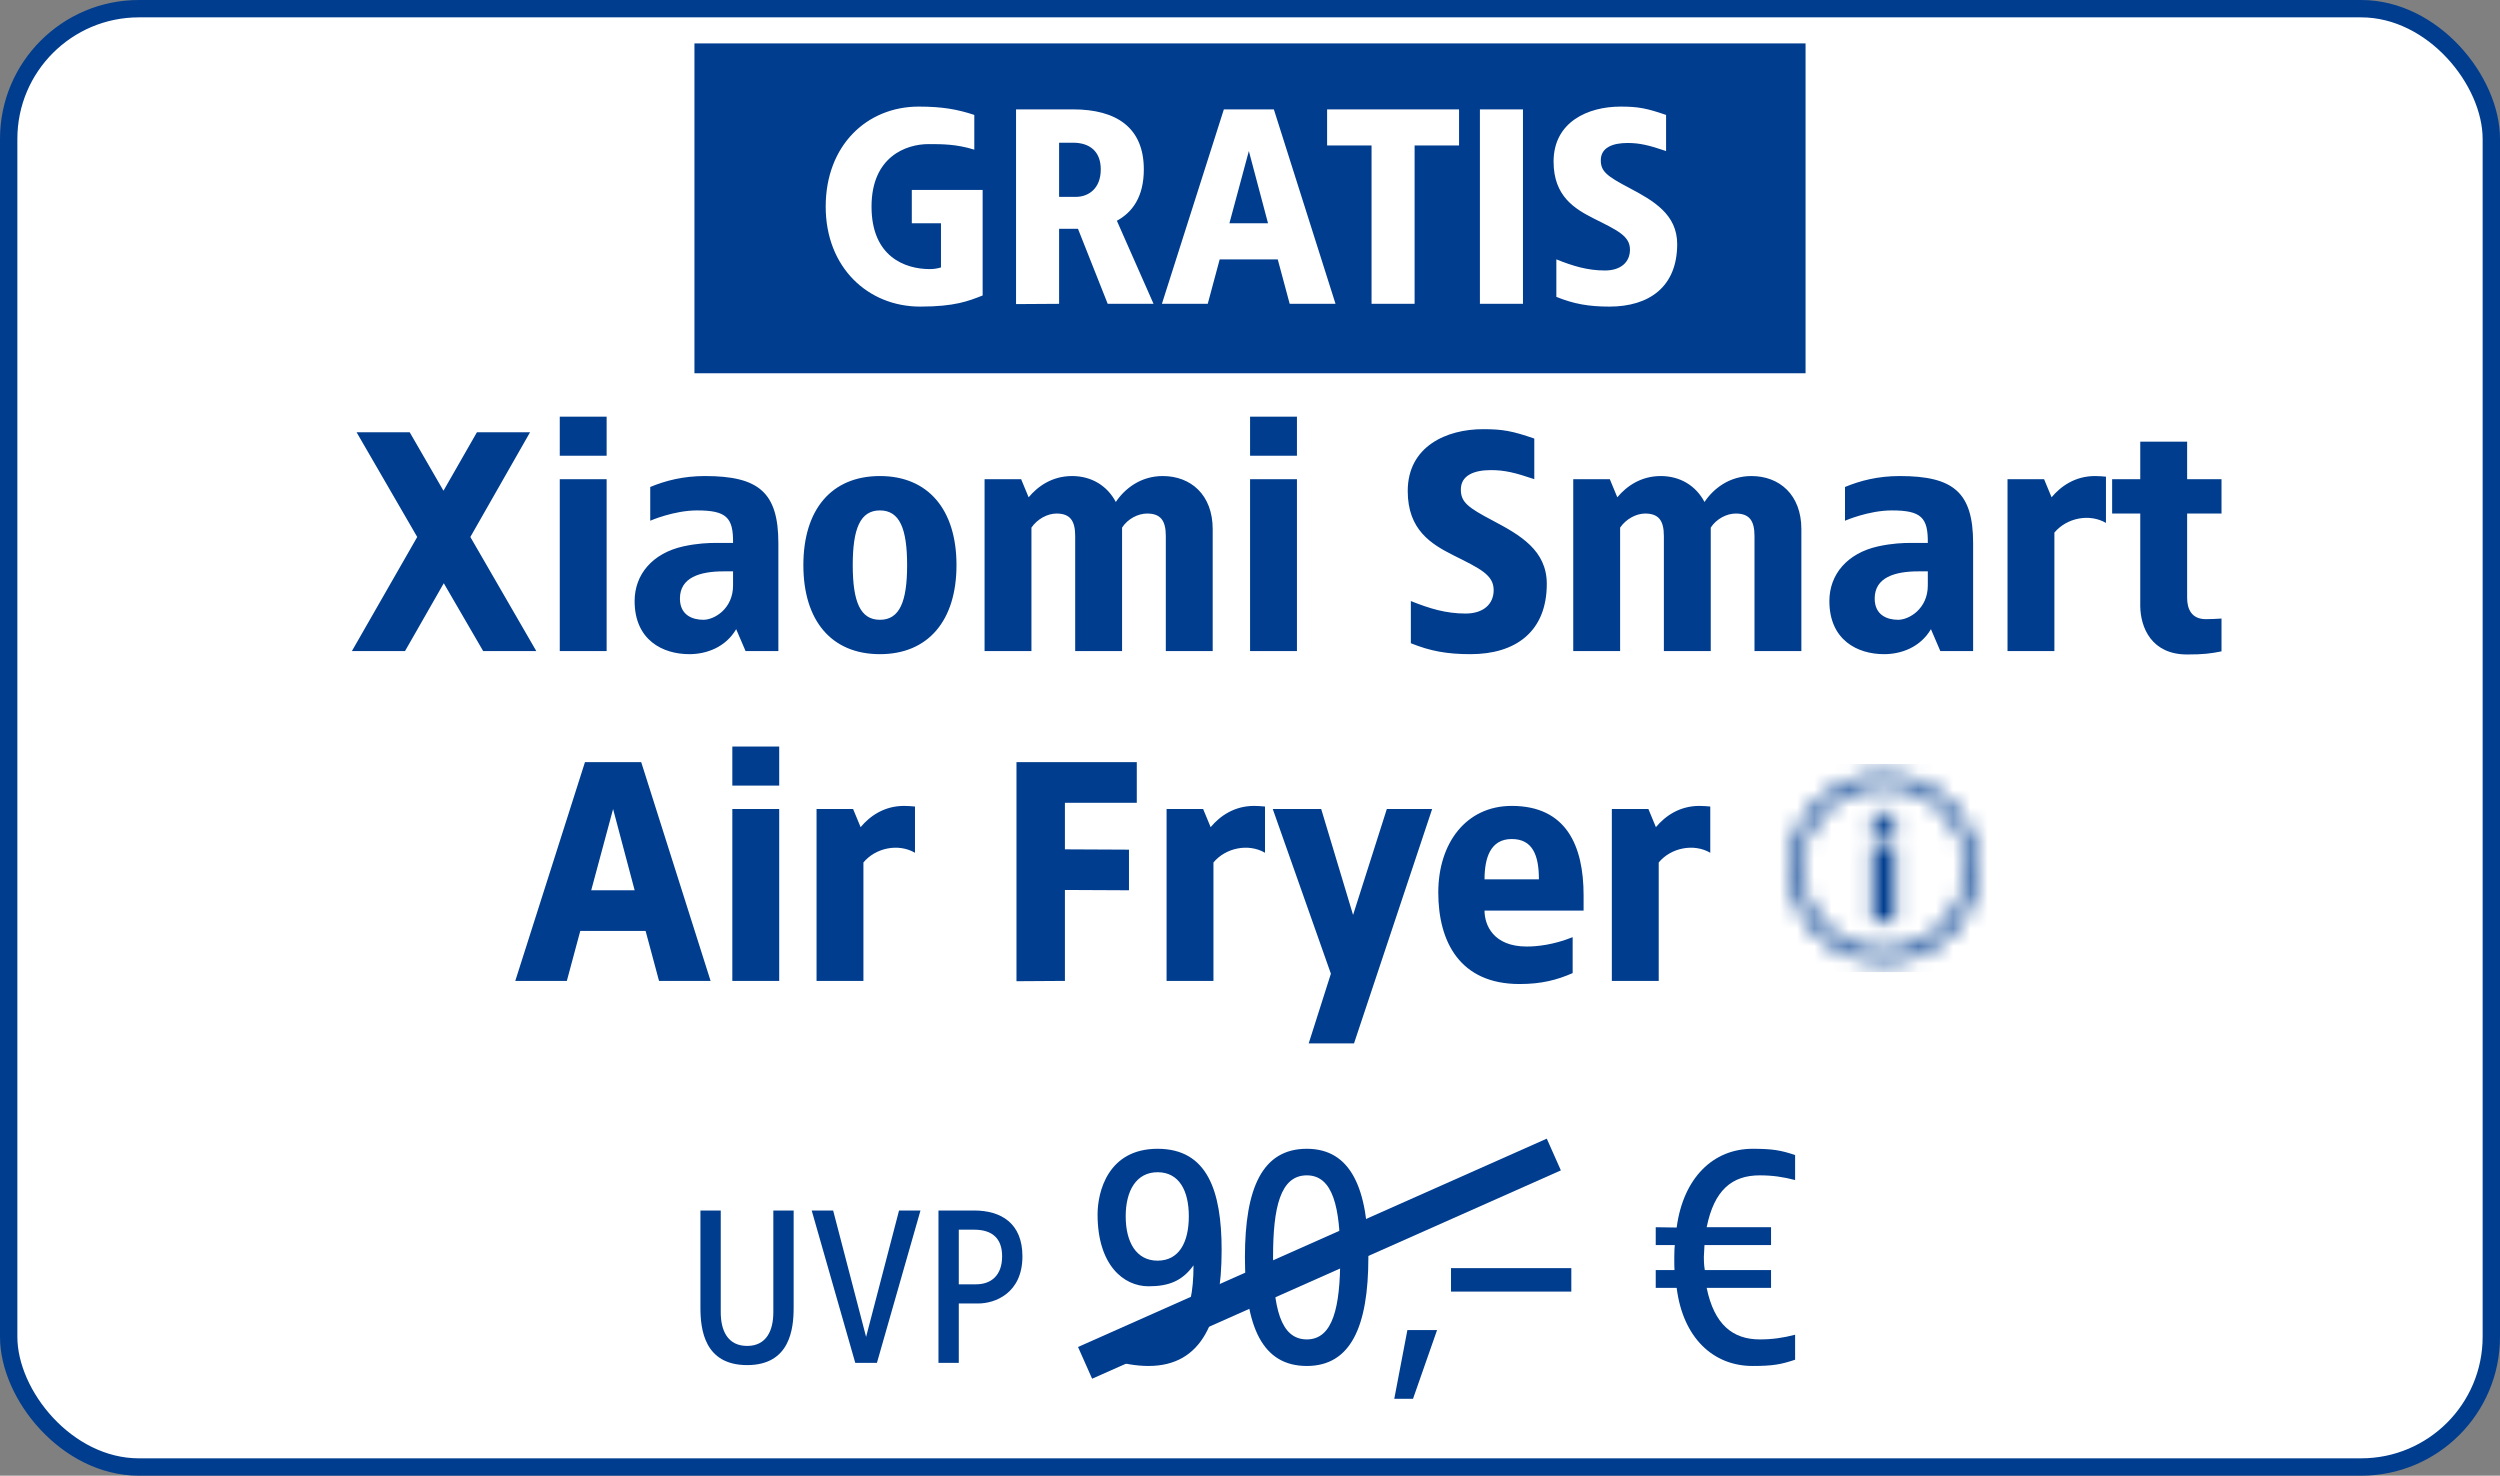 <svg width="144" height="85" viewBox="0 0 144 85" fill="none" xmlns="http://www.w3.org/2000/svg">
<rect x="0" y="0" width="144" height="85" fill="#808080" stroke="none"/>
<rect x="0.5" y="0.5" width="143" height="84" rx="7.5" fill="white"/>
<rect x="0.5" y="0.5" width="143" height="84" rx="7.5" stroke="#003D8F"/>
<rect width="64" height="19" transform="translate(40 2.5)" fill="#003D8F"/>
<path d="M52.92 6.14C54.28 6.14 55.16 6.3 56.12 6.62V8.62C55.08 8.3 54.28 8.3 53.48 8.3C52.2 8.3 50.2 9.02 50.2 11.9C50.2 14.78 52.12 15.5 53.56 15.5C53.768 15.5 53.992 15.468 54.2 15.404V12.86H52.52V10.94H56.6V17.02C55.784 17.34 55 17.66 53 17.66C50.008 17.66 47.56 15.42 47.56 11.9C47.56 8.38 49.928 6.14 52.92 6.14ZM61.804 6.3C64.316 6.3 65.884 7.356 65.884 9.756C65.884 11.356 65.212 12.236 64.332 12.716L66.444 17.5H63.804L62.092 13.18H61.004V17.5L58.524 17.516V6.3H61.804ZM61.804 8.22H61.004V11.34H61.964C62.684 11.34 63.404 10.876 63.404 9.756C63.404 8.716 62.764 8.22 61.804 8.22ZM73.374 6.3L76.926 17.5H74.286L73.598 14.94H70.254L69.566 17.5H66.926L70.494 6.3H73.374ZM71.934 8.7L70.814 12.86H73.038L71.934 8.7ZM84.041 6.3V8.38H81.481V17.5H79.001V8.38H76.441V6.3H84.041ZM87.723 6.3V17.5H85.243V6.3H87.723ZM93.342 6.14C94.366 6.14 94.846 6.236 95.966 6.62V8.7C94.974 8.364 94.446 8.236 93.742 8.236C92.878 8.236 92.206 8.508 92.206 9.228C92.206 9.868 92.542 10.14 93.854 10.828C95.246 11.564 96.606 12.348 96.606 14.06C96.606 16.524 94.99 17.66 92.702 17.66C91.486 17.66 90.638 17.5 89.646 17.1V14.94C90.606 15.324 91.438 15.58 92.446 15.58C93.358 15.58 93.886 15.1 93.886 14.38C93.886 13.596 93.182 13.276 91.806 12.588C90.702 12.028 89.486 11.308 89.486 9.308C89.486 7.02 91.47 6.14 93.342 6.14Z" fill="white"/>
<path d="M30.53 24.9L27.092 30.93L30.89 37.5H27.83L25.562 33.594L23.33 37.5H20.27L24.032 30.93L20.54 24.9H23.6L25.544 28.266L27.47 24.9H30.53ZM34.942 24V26.25H32.242V24H34.942ZM34.942 27.6V37.5H32.242V27.6H34.942ZM40.604 27.42C43.7 27.42 44.834 28.356 44.834 31.29V37.5H42.944L42.404 36.24C41.792 37.284 40.694 37.68 39.704 37.68C38.174 37.68 36.554 36.87 36.554 34.62C36.554 33.09 37.58 31.866 39.362 31.47C40.19 31.29 40.82 31.272 41.252 31.272H42.224C42.242 29.814 41.846 29.4 40.154 29.4C38.804 29.4 37.454 29.994 37.454 29.994V28.05C38.318 27.69 39.344 27.42 40.604 27.42ZM42.224 32.91H41.684C40.334 32.91 39.164 33.252 39.164 34.476C39.164 35.43 39.884 35.7 40.514 35.7C41.144 35.7 42.224 35.07 42.224 33.72V32.91ZM50.684 27.42C53.456 27.42 55.094 29.346 55.094 32.55C55.094 35.754 53.456 37.68 50.684 37.68C47.894 37.68 46.274 35.754 46.274 32.55C46.274 29.346 47.894 27.42 50.684 27.42ZM50.684 29.4C49.55 29.4 49.118 30.444 49.118 32.55C49.118 34.656 49.55 35.7 50.684 35.7C51.818 35.7 52.25 34.656 52.25 32.55C52.25 30.444 51.818 29.4 50.684 29.4ZM66.971 27.42C68.591 27.42 69.851 28.5 69.851 30.48V37.5H67.151V30.876C67.151 29.976 66.845 29.58 66.071 29.58C65.549 29.58 64.955 29.886 64.631 30.39V37.5H61.931V30.876C61.931 29.976 61.625 29.58 60.851 29.58C60.347 29.58 59.753 29.886 59.411 30.39V37.5H56.711V27.6H58.817L59.249 28.644C59.789 27.996 60.617 27.42 61.751 27.42C62.849 27.42 63.767 27.96 64.271 28.914C64.775 28.158 65.693 27.42 66.971 27.42ZM74.704 24V26.25H72.004V24H74.704ZM74.704 27.6V37.5H72.004V27.6H74.704ZM85.423 24.72C86.575 24.72 87.115 24.828 88.375 25.26V27.6C87.259 27.222 86.665 27.078 85.873 27.078C84.901 27.078 84.145 27.384 84.145 28.194C84.145 28.914 84.523 29.22 85.999 29.994C87.565 30.822 89.095 31.704 89.095 33.63C89.095 36.402 87.277 37.68 84.703 37.68C83.335 37.68 82.381 37.5 81.265 37.05V34.62C82.345 35.052 83.281 35.34 84.415 35.34C85.441 35.34 86.035 34.8 86.035 33.99C86.035 33.108 85.243 32.748 83.695 31.974C82.453 31.344 81.085 30.534 81.085 28.284C81.085 25.71 83.317 24.72 85.423 24.72ZM100.879 27.42C102.499 27.42 103.759 28.5 103.759 30.48V37.5H101.059V30.876C101.059 29.976 100.753 29.58 99.979 29.58C99.457 29.58 98.863 29.886 98.539 30.39V37.5H95.839V30.876C95.839 29.976 95.533 29.58 94.759 29.58C94.255 29.58 93.661 29.886 93.319 30.39V37.5H90.619V27.6H92.725L93.157 28.644C93.697 27.996 94.525 27.42 95.659 27.42C96.757 27.42 97.675 27.96 98.179 28.914C98.683 28.158 99.601 27.42 100.879 27.42ZM109.422 27.42C112.518 27.42 113.652 28.356 113.652 31.29V37.5H111.762L111.222 36.24C110.61 37.284 109.512 37.68 108.522 37.68C106.992 37.68 105.372 36.87 105.372 34.62C105.372 33.09 106.398 31.866 108.18 31.47C109.008 31.29 109.638 31.272 110.07 31.272H111.042C111.06 29.814 110.664 29.4 108.972 29.4C107.622 29.4 106.272 29.994 106.272 29.994V28.05C107.136 27.69 108.162 27.42 109.422 27.42ZM111.042 32.91H110.502C109.152 32.91 107.982 33.252 107.982 34.476C107.982 35.43 108.702 35.7 109.332 35.7C109.962 35.7 111.042 35.07 111.042 33.72V32.91ZM120.673 27.42C120.835 27.42 121.159 27.438 121.303 27.456V30.12C120.349 29.562 119.035 29.832 118.333 30.678V37.5H115.633V27.6H117.739L118.171 28.644C118.711 27.996 119.539 27.42 120.673 27.42ZM125.979 25.44V27.6H127.959V29.58H125.979V34.44C125.979 35.052 126.213 35.664 127.059 35.664C127.365 35.664 127.653 35.646 127.959 35.628V37.518C127.329 37.644 126.915 37.698 125.979 37.698C123.927 37.698 123.297 36.15 123.279 34.926V29.58H121.659V27.6H123.279V25.44H125.979Z" fill="#003D8F"/>
<path d="M36.934 43.9L40.93 56.5H37.96L37.186 53.62H33.424L32.65 56.5H29.68L33.694 43.9H36.934ZM35.314 46.6L34.054 51.28H36.556L35.314 46.6ZM44.882 43V45.25H42.182V43H44.882ZM44.882 46.6V56.5H42.182V46.6H44.882ZM52.073 46.42C52.235 46.42 52.559 46.438 52.703 46.456V49.12C51.749 48.562 50.435 48.832 49.733 49.678V56.5H47.033V46.6H49.139L49.571 47.644C50.111 46.996 50.939 46.42 52.073 46.42ZM65.479 43.9V46.24H61.339V48.922L65.029 48.94V51.28L61.339 51.262V56.5L58.549 56.518V43.9H65.479ZM72.235 46.42C72.397 46.42 72.721 46.438 72.865 46.456V49.12C71.911 48.562 70.597 48.832 69.895 49.678V56.5H67.195V46.6H69.301L69.733 47.644C70.273 46.996 71.101 46.42 72.235 46.42ZM82.491 46.6L77.991 60.1H75.381L76.659 56.086L73.311 46.6H76.101L77.937 52.702L79.881 46.6H82.491ZM87.075 46.42C90.225 46.42 91.215 48.724 91.215 51.568V52.45H85.509C85.509 53.278 86.013 54.52 87.939 54.52C88.515 54.52 89.469 54.43 90.585 53.98V56.05C89.685 56.446 88.785 56.68 87.525 56.68C84.105 56.68 82.845 54.268 82.845 51.406C82.845 48.562 84.447 46.42 87.075 46.42ZM87.075 48.328C85.833 48.328 85.509 49.444 85.509 50.65H88.641C88.641 49.264 88.281 48.328 87.075 48.328ZM97.882 46.42C98.044 46.42 98.368 46.438 98.512 46.456V49.12C97.558 48.562 96.244 48.832 95.542 49.678V56.5H92.842V46.6H94.948L95.38 47.644C95.92 46.996 96.748 46.42 97.882 46.42Z" fill="#003D8F"/>
<g clip-path="url(#clip0_6052_29722)">
<mask id="mask0_6052_29722" style="mask-type:alpha" maskUnits="userSpaceOnUse" x="102" y="44" width="13" height="12">
<g clip-path="url(#clip1_6052_29722)">
<mask id="mask1_6052_29722" style="mask-type:luminance" maskUnits="userSpaceOnUse" x="102" y="44" width="13" height="12">
<path d="M114.5 44H102.5V56H114.5V44Z" fill="white"/>
</mask>
<g mask="url(#mask1_6052_29722)">
<path d="M108.5 55.4C107.432 55.4 106.388 55.083 105.5 54.489C104.612 53.896 103.919 53.053 103.511 52.066C103.102 51.079 102.995 49.994 103.203 48.946C103.412 47.899 103.926 46.936 104.681 46.181C105.436 45.426 106.399 44.912 107.446 44.703C108.494 44.495 109.579 44.602 110.566 45.011C111.553 45.419 112.396 46.111 112.99 46.999C113.583 47.888 113.9 48.932 113.9 50C113.9 51.432 113.331 52.805 112.318 53.818C111.305 54.831 109.932 55.4 108.5 55.4ZM108.5 45.234C107.557 45.234 106.636 45.514 105.852 46.037C105.068 46.561 104.458 47.305 104.097 48.176C103.736 49.047 103.642 50.005 103.826 50.929C104.01 51.854 104.463 52.703 105.13 53.369C105.796 54.036 106.645 54.49 107.57 54.673C108.494 54.857 109.453 54.763 110.323 54.402C111.194 54.042 111.938 53.431 112.462 52.647C112.986 51.864 113.265 50.942 113.265 50C113.265 48.736 112.763 47.524 111.869 46.63C110.976 45.736 109.764 45.234 108.5 45.234Z" fill="black"/>
<path d="M109.121 47.907H107.879V46.874H109.121V47.907ZM109.121 53.071H107.879V48.528H109.121V53.071Z" fill="black"/>
</g>
</g>
</mask>
<g mask="url(#mask0_6052_29722)">
<rect x="102.5" y="44" width="12" height="12" fill="#003D8F"/>
</g>
</g>
<path d="M45.714 69.725V75.328C45.714 76.563 45.493 78.63 43.036 78.63C40.566 78.63 40.345 76.563 40.345 75.328V69.725H41.515V75.588C41.515 76.628 41.905 77.525 43.036 77.525C44.154 77.525 44.544 76.628 44.544 75.588V69.725H45.714ZM53.02 69.725L50.511 78.5H49.263L46.754 69.725H47.989L49.887 77.005L51.785 69.725H53.02ZM56.11 69.725C57.657 69.725 58.892 70.453 58.892 72.364C58.892 74.496 57.306 75.081 56.344 75.081H55.226V78.5H54.056V69.725H56.11ZM56.11 70.83H55.226V73.976H56.227C57.085 73.976 57.722 73.469 57.722 72.364C57.722 71.35 57.176 70.83 56.11 70.83Z" fill="#003D8F"/>
<path d="M66.676 66.17C69.538 66.17 70.366 68.582 70.366 72.002C70.366 76.016 69.268 78.68 66.154 78.68C65.416 78.68 64.606 78.536 63.904 78.284V76.844C64.462 77.024 65.218 77.15 65.758 77.15C67.828 77.15 68.746 75.944 68.746 72.884C68.098 73.784 67.324 74.09 66.154 74.09C64.714 74.09 63.22 72.866 63.22 69.95C63.22 68.654 63.814 66.17 66.676 66.17ZM66.676 67.52C65.452 67.52 64.84 68.582 64.84 70.058C64.84 71.552 65.452 72.614 66.676 72.614C67.918 72.614 68.476 71.552 68.476 70.058C68.476 68.582 67.918 67.52 66.676 67.52ZM75.272 66.17C77.792 66.17 78.818 68.42 78.818 72.416C78.818 76.43 77.792 78.68 75.272 78.68C72.716 78.68 71.708 76.43 71.708 72.416C71.708 68.42 72.716 66.17 75.272 66.17ZM75.272 67.7C73.742 67.7 73.328 69.554 73.328 72.416C73.328 75.278 73.742 77.15 75.272 77.15C76.784 77.15 77.198 75.278 77.198 72.416C77.198 69.554 76.784 67.7 75.272 67.7Z" fill="#003D8F"/>
<path d="M62.5 78.5L89.5 66.5" stroke="#003D8F" stroke-width="2"/>
<path d="M82.776 76.61L81.39 80.57H80.31L81.066 76.61H82.776ZM90.508 73.046V74.396H83.578V73.046H90.508ZM100.95 66.17C102.12 66.17 102.588 66.26 103.398 66.53V67.97C102.714 67.79 102.084 67.7 101.364 67.7C99.762 67.7 98.736 68.546 98.304 70.688H102.012V71.714H98.178L98.142 72.398C98.142 72.524 98.142 72.848 98.196 73.154H102.012V74.18H98.304C98.736 76.286 99.798 77.15 101.364 77.15C102.084 77.15 102.714 77.06 103.398 76.88V78.32C102.588 78.59 102.12 78.68 100.95 78.68C98.682 78.68 96.936 77.06 96.576 74.18H95.37V73.154H96.45C96.432 72.902 96.432 71.93 96.468 71.714H95.37V70.688L96.576 70.706C96.954 67.844 98.682 66.17 100.95 66.17Z" fill="#003D8F"/>
<defs>
<clipPath id="clip0_6052_29722">
<rect width="12" height="12" fill="white" transform="translate(102.5 44)"/>
</clipPath>
<clipPath id="clip1_6052_29722">
<rect width="12" height="12" fill="white" transform="translate(102.5 44)"/>
</clipPath>
</defs>
</svg>
